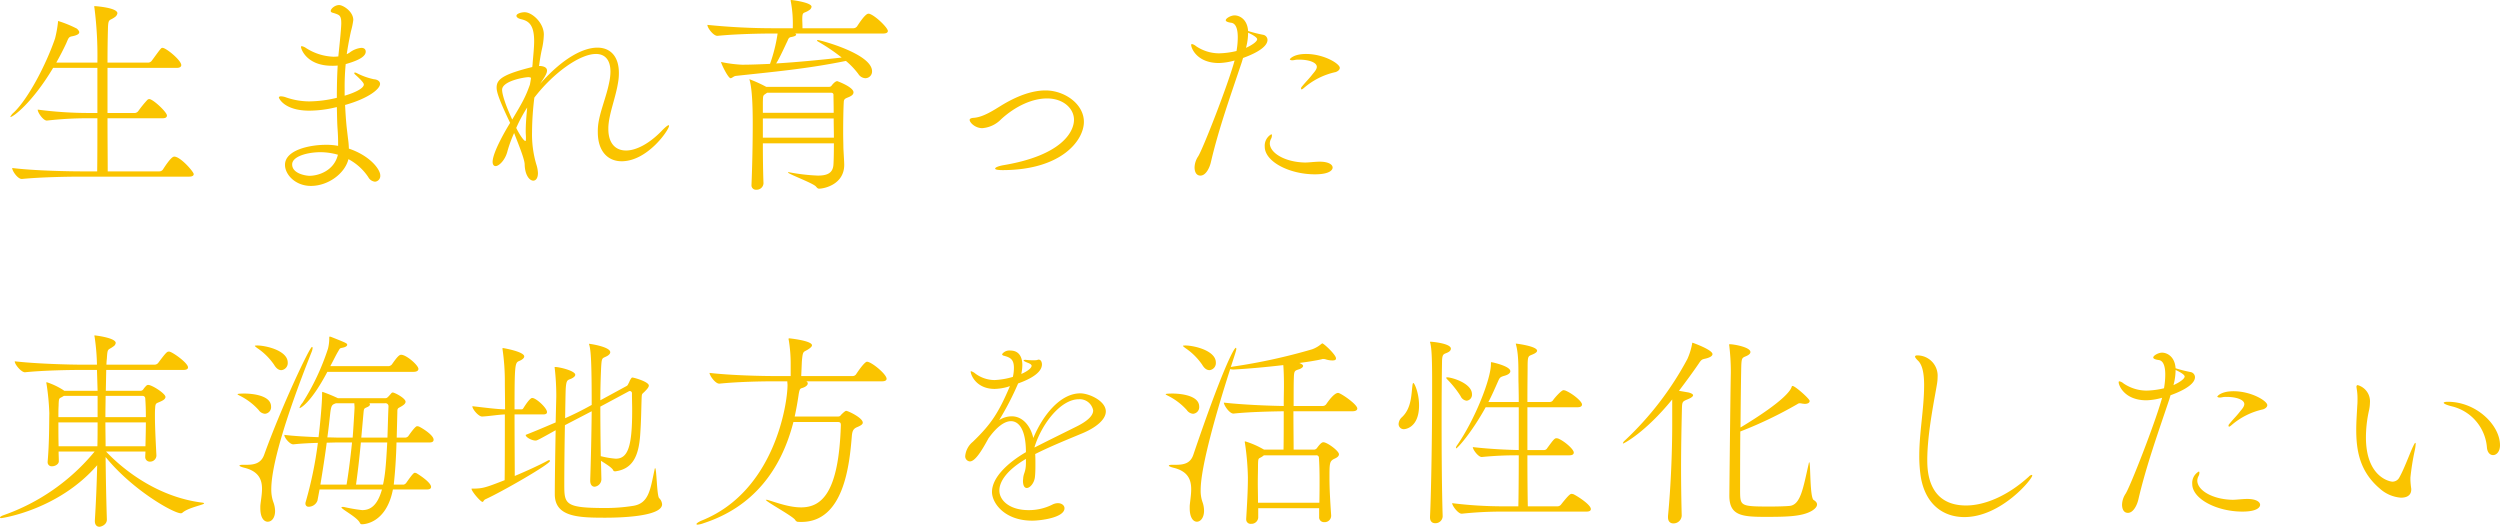 <svg xmlns="http://www.w3.org/2000/svg" width="593" height="124.95" viewBox="0 0 593 124.95">
  <path id="パス_67" data-name="パス 67" d="M42.2-4.05c-.2,0-.75,0-2.7,3.05a1.037,1.037,0,0,1-.85.45H26.4c0-3.2-.05-7.8-.05-12.6h13.1c.75,0,1-.3,1-.65,0-.8-3.3-3.9-4.2-3.9a.7.7,0,0,0-.45.2,25.788,25.788,0,0,0-2.15,2.65,1.185,1.185,0,0,1-.75.45H26.35V-25.1H42.8c.8,0,1.05-.35,1.05-.65,0-1.15-3.6-4.1-4.45-4.1a.416.416,0,0,0-.35.15c-.45.45-1.7,2.25-2.2,2.9a1.1,1.1,0,0,1-.8.45h-9.7c0-3.3.05-6.05.1-7.8.05-2.85.35-2,1.65-3a1.371,1.371,0,0,0,.6-.9c0-1.35-5.3-1.7-5.4-1.7a.108.108,0,0,0-.1.1.88.88,0,0,0,.05.3,89.9,89.9,0,0,1,.7,13H14.2c.85-1.5,1.65-3.05,2.35-4.55.55-1.25.55-1.55,1.45-1.7,1.25-.25,1.65-.6,1.65-.95,0-.3-.35-.65-.55-.85a26.964,26.964,0,0,0-4.4-1.8c-.1,0-.1.05-.1.1v.2a27.2,27.2,0,0,1-.7,3.85C11.75-25.8,7.5-17.7,4.1-14.5a3.113,3.113,0,0,0-.8,1c0,.05,0,.05.05.05.6,0,5.15-3.35,10.1-11.65h10.5v10.7h-2.1A93.311,93.311,0,0,1,9.8-15.2v.05c0,.65,1.3,2.55,2.15,2.55H12a84.252,84.252,0,0,1,9.6-.55h2.35c0,4.8,0,9.45-.05,12.6H20.25c-2.9,0-11.3-.15-16.5-.8v.05c0,.65,1.3,2.55,2.25,2.55h.05C10.6.8,17.15.7,19.95.7H45.7c.85,0,1.1-.3,1.1-.6C46.8-.45,43.65-4.05,42.2-4.05ZM81.05-6.6a14.394,14.394,0,0,0-2.95-.25c-3.7,0-9.65,1.2-9.65,4.75,0,2.3,2.45,5,6.15,5,4.05,0,8.05-2.9,8.9-6.35A13.016,13.016,0,0,1,88.2.8a2.046,2.046,0,0,0,1.6,1.1A1.372,1.372,0,0,0,91.05.4c0-1.4-2.4-4.65-7.45-6.35a18.627,18.627,0,0,0-.2-2.35l-.3-2.55c-.2-1.85-.3-3.65-.4-5.45,5.55-1.55,8.3-3.8,8.3-5,0-.6-.6-1.05-1.45-1.1a16.037,16.037,0,0,1-4.15-1.5,1.272,1.272,0,0,0-.35-.1c-.15,0-.15.05-.15.15s0,.15.05.2c1.8,1.6,2.2,2.2,2.2,2.5,0,.8-1.7,1.8-4.55,2.65v-1.7a56.259,56.259,0,0,1,.25-5.8c3.6-1,4.75-2,4.75-2.95,0-.2-.05-.9-1.05-.9a5.418,5.418,0,0,0-2.8,1.15c-.2.1-.4.25-.65.35.2-1.4.45-2.8.75-4.25,0-.05.25-1.2.25-1.2a17.975,17.975,0,0,0,.55-2.65C84.65-38.5,82.2-40,81.3-40c-1.05,0-2,.9-2,1.4,0,.2.15.35.55.45l.35.1c1.1.4,1.6.45,1.6,2.35,0,1.45-.65,7.35-.7,7.9h-.15a8.1,8.1,0,0,1-1.1.05,12.879,12.879,0,0,1-6.4-2.05,2.823,2.823,0,0,0-1-.45.183.183,0,0,0-.2.2c0,.5,1.35,4.45,7.35,4.45a12.184,12.184,0,0,0,1.35-.05c-.15,2.45-.2,5.05-.2,7.65a28.45,28.45,0,0,1-6.5.85,16.827,16.827,0,0,1-5.55-.95,3.96,3.96,0,0,0-1.2-.25c-.3,0-.5.1-.5.3,0,.1,1.2,3.1,7.25,3.1a27.009,27.009,0,0,0,5.15-.55l1.35-.3c.05,1.7.05,3.3.15,4.9.1,1.35.15,2.45.15,3.55ZM81-4.5c-.9,3.8-4.6,5-6.75,5-.7,0-4.1-.45-4.1-2.7,0-1.95,3.75-2.9,6.7-2.9A15.388,15.388,0,0,1,81-4.5Zm64.15-6.45c.1-3.2,1.7-6.9,2.3-10.65a12.63,12.63,0,0,0,.2-2.3c0-3.9-2-6-5.1-6-3.15,0-7.95,2.2-13.6,8.6,1-1.5,1.65-2.4,1.65-3.15,0-.55-.4-1-1.6-1.1h-.3c0-.1.05-.15.05-.25.1-.8.3-2.15.6-3.55a17.611,17.611,0,0,0,.5-3.65c0-2.8-2.8-5.3-4.55-5.3-.85,0-1.95.35-1.95.85,0,.35.45.65,1.1.8,1.7.4,3.1,1.2,3.1,5.2,0,1.55-.2,3.3-.35,5.15a9.545,9.545,0,0,1-.1,1c-7.05,1.75-8.45,2.95-8.45,4.85,0,.95.35,2.45,3.2,8.4-.9,1.45-4.15,6.95-4.15,9.25,0,.65.3,1,.7,1,.85,0,2.35-1.5,2.85-3.65a30.215,30.215,0,0,1,1.55-4.2c1,2.6,2.45,6.1,2.5,7.4.05,2.6,1.15,3.9,2.05,3.9.6,0,1.1-.6,1.1-1.8a7.62,7.62,0,0,0-.4-2.1,25.161,25.161,0,0,1-1-7.6,69.087,69.087,0,0,1,.55-8.2c4.45-5.8,10.75-10.35,14.6-10.35,2.15,0,3.45,1.4,3.45,4.2a12.519,12.519,0,0,1-.3,2.55c-.7,3.6-2.35,7.2-2.65,10.4a13.574,13.574,0,0,0-.05,1.4c0,4.55,2.4,6.9,5.65,6.9,6.15,0,11.25-7.45,11.25-8.4,0-.1-.05-.15-.1-.15-.2,0-.75.4-1.75,1.45-2.95,3-6,4.55-8.35,4.55-2.5,0-4.2-1.7-4.2-5.1Zm-18.6-10.2c-1.05,3-1.85,4.35-4.2,8.3-1.55-3.3-2.4-5.95-2.4-7.05,0-2.05,5.05-2.95,6.2-3a1.391,1.391,0,0,1,.65.15C126.75-22.25,126.65-21.7,126.55-21.15ZM125.6-8.3c0,.4-.05.55-.15.55-.2,0-1.05-.9-2.15-3.1a34.188,34.188,0,0,1,2.6-4.85c-.2,2.05-.35,4.05-.35,5.7,0,.5.05.9.05,1.3Zm73.85-13.65c-.5,0-1.15.8-1.3,1a.725.725,0,0,1-.65.35H182.6a33.039,33.039,0,0,0-3.95-1.8h-.05c0,.05.05.15.1.35.6,2.35.7,6.6.7,10.25,0,4.15-.1,9.75-.3,14.55V2.8a1.041,1.041,0,0,0,1.15,1,1.613,1.613,0,0,0,1.7-1.5V2.25c-.1-2.5-.15-6.05-.15-9.45h16.85c0,2.3-.05,4.2-.1,4.95-.1,2-1.3,2.7-3.7,2.7a45.575,45.575,0,0,1-6.6-.75,1.243,1.243,0,0,0-.4-.05.175.175,0,0,0-.1.05c0,.35,6,2.55,6.65,3.35.3.35.45.5.75.5,1.2,0,5.95-1,5.95-5.65,0-.8-.2-3.65-.2-4.2,0-.75-.05-2.05-.05-3.55,0-2.55.05-5.65.15-7.25.05-.75.6-.8,1.35-1.15.3-.15.95-.45.95-1.05C203.3-20.55,199.5-21.95,199.45-21.95Zm7.7-15.95a.634.634,0,0,0-.3-.05c-.2,0-.8.05-2.7,3a1.134,1.134,0,0,1-.9.45H191.2c0-.75-.05-1.7-.05-2.05,0-2.1.3-1.3,1.65-2.25a1.12,1.12,0,0,0,.55-.8c0-1-4.5-1.6-4.85-1.6-.1,0-.1.05-.1.1a1.126,1.126,0,0,0,.05.35,28.723,28.723,0,0,1,.45,6v.25h-4.45a155.41,155.41,0,0,1-15.8-.8v.05c0,.65,1.4,2.55,2.35,2.55h.05c4.55-.45,10.45-.55,13.2-.55h1.05a37.832,37.832,0,0,1-1.8,7.2c-2.3.1-4.55.2-6.65.2a30.937,30.937,0,0,1-4.5-.55c-.25-.05-.35-.1-.4-.1s-.05,0-.05.05c0,.35,1.65,3.8,2.25,3.8.35,0,.7-.5,1.3-.55,8.65-.95,16.8-1.65,26.05-3.55a18.336,18.336,0,0,1,2.95,3.1,2.077,2.077,0,0,0,1.65,1,1.592,1.592,0,0,0,1.6-1.65c0-4.15-12.35-7.4-12.85-7.4-.15,0-.2.05-.2.1a.268.268,0,0,0,.15.2,47.319,47.319,0,0,1,5.7,3.85c-5.4.6-10.65,1.1-15.55,1.4.9-1.4,2.15-4.25,2.7-5.35.15-.35.25-.8.8-.9.85-.15,1.25-.35,1.25-.6,0-.1-.1-.15-.25-.25h20.9c.85,0,1.1-.3,1.1-.6C211.45-34.6,208.6-37.4,207.15-37.9ZM198.6-14.45H181.8v-2.5c.05-1.7,0-1.55.8-2.1l.2-.15H198c.55,0,.55.45.55.45C198.55-17.85,198.6-16.3,198.6-14.45Zm.05,5.9H181.8V-13.1h16.8C198.6-11.6,198.65-10.05,198.65-8.55Zm59.3-3.75c0-4.25-4.6-7.45-9.1-7.45-3.5,0-7.1,1.55-10.2,3.4-2.05,1.25-4.55,2.95-6.85,3.1-.7.05-.95.25-.95.5,0,.6,1.3,1.95,3,1.95a6.967,6.967,0,0,0,4.45-2.1c3.55-3.25,7.55-4.95,10.9-4.95,3.95,0,6.4,2.45,6.4,5.05,0,2.9-2.95,8.5-16.85,10.8-1.05.2-1.85.5-1.85.8,0,.2.5.35,1.75.35C252.55-.85,257.95-7.85,257.95-12.3ZM295.7-27.45c1.1-.4,5.8-2.1,5.8-4.3a1.254,1.254,0,0,0-1.05-1.2,30.389,30.389,0,0,1-3.55-.9c-.2-2.9-2.15-3.7-3.2-3.7-.9,0-2.1.7-2.1,1.15,0,.3.55.5,1.3.6,1.15.15,1.55,1.6,1.55,3.45a18.713,18.713,0,0,1-.3,3.25,19.421,19.421,0,0,1-4.15.55,9.771,9.771,0,0,1-5.45-1.7,2.195,2.195,0,0,0-.95-.5c-.15,0-.2.05-.2.25,0,.7,1.35,4.25,6.6,4.25a15.2,15.2,0,0,0,3.7-.6C292.1-21,286.15-5.8,285.05-4.1a4.953,4.953,0,0,0-.85,2.6c0,.35.05,1.95,1.4,1.95,1.3,0,2.2-1.9,2.5-3.3,1.85-7.9,4.65-15.7,7.3-23.6Zm18,24.6c-1.45.05-2.4.2-3.3.2-4.85-.1-8.35-2.3-8.35-4.55a2.459,2.459,0,0,1,.25-1,1.729,1.729,0,0,0,.25-.85q0-.3-.15-.3a3.121,3.121,0,0,0-1.55,2.95c0,3.55,5.85,6.55,11.9,6.55,3.6,0,4.2-1.1,4.2-1.6,0-.75-1.05-1.4-3.05-1.4Zm3.95-21.25c.45-.15,1-.5,1-1,0-1-3.8-3.3-8-3.3-3,0-3.85,1.2-3.85,1.25,0,.15.25.25.6.25a3.922,3.922,0,0,0,.7-.1,4.882,4.882,0,0,1,.95-.05c2.25,0,4.15.65,4.15,1.7,0,.65-.7,1.35-1.05,1.8-.85,1.1-1.25,1.4-2.5,2.9a.7.7,0,0,0-.2.45c0,.1.05.2.15.2s.25-.1.5-.3A16.948,16.948,0,0,1,317.65-24.1ZM296.9-33.45c.65.3,2.15,1.05,2.15,1.55,0,.55-1.2,1.4-2.65,2.05A14.107,14.107,0,0,0,296.9-33.45ZM48.65,78C38.6,76.7,30.55,70.7,26,65.9h9.35c0,.4-.05.8-.05,1.2a1.088,1.088,0,0,0,1.15,1.2,1.482,1.482,0,0,0,1.5-1.4v-.1c-.15-2.95-.35-6.7-.35-9.3,0-.7,0-1.35.05-1.85.05-1.3.3-1.15,1.15-1.55.45-.2,1.3-.55,1.3-1.15,0-.8-3.2-2.85-4.1-2.85a.665.665,0,0,0-.4.15,5.623,5.623,0,0,0-.8.95.781.781,0,0,1-.6.3H25.95l.1-4.95h18.3c.85,0,1.1-.3,1.1-.6,0-1-3.25-3.35-4.25-3.7a.634.634,0,0,0-.3-.05c-.4,0-.6.1-2.5,2.65a1.114,1.114,0,0,1-.85.45H26.1a13.209,13.209,0,0,1,.1-1.45c.15-2.6.25-1.9,1.5-2.85a1.191,1.191,0,0,0,.6-.85c0-1.25-5-1.8-5-1.8-.05,0-.05,0-.05.05a.976.976,0,0,0,.05.35,51.708,51.708,0,0,1,.55,6.55h-3.6c-2.9,0-10.75-.2-15.9-.8v.05c0,.7,1.55,2.55,2.4,2.55H6.8c4.45-.45,10.45-.55,13.25-.55h3.8L24,51.5H16.1l-.2-.15a16.955,16.955,0,0,0-4-1.9c-.05,0-.05.05-.05.1a1.407,1.407,0,0,0,.05.4,57.947,57.947,0,0,1,.65,6.85c-.05,2.55,0,6.95-.4,11.5v.15a.945.945,0,0,0,1.05.95c.75,0,1.6-.5,1.6-1.2,0-.75-.05-1.55-.05-2.3H23.3A49.042,49.042,0,0,1,1.7,81c-.55.2-.85.4-.85.55q0,.15.3.15c.15,0,13.5-1.9,22.75-12.55-.1,4.55-.3,9.1-.55,13.1v.15c0,.95.5,1.35,1.1,1.35.35,0,1.75-.45,1.75-1.7V82c-.15-4.65-.25-9.75-.3-14.8C32.2,75,42,80.55,43.75,80.55a.611.611,0,0,0,.45-.2c1.45-1.2,5.05-1.8,5.05-2.15C49.25,78.1,49.1,78.05,48.65,78ZM35.45,59c0,1.7-.05,3.55-.1,5.65H25.9c0-1.9-.05-3.8-.05-5.65ZM24,59c0,1.85,0,3.75-.05,5.65h-9.2c-.05-2-.05-3.9-.05-5.65Zm11.45-1.25h-9.6c0-1.75.05-3.45.05-5.05h8.8a.616.616,0,0,1,.6.55C35.4,54.55,35.45,56,35.45,57.75ZM24,57.75H14.7c0-1,0-1.9.05-2.7.05-2.1.15-1.65,1-2.2L16,52.7h8ZM102.15,74.9c.75,0,.95-.3.95-.6,0-1.15-3.25-3.15-3.55-3.3a1.768,1.768,0,0,0-.3-.05c-.2,0-.45.1-2.05,2.4a1.108,1.108,0,0,1-.6.4H94.25c.35-3.2.55-6.4.65-10h7.85c.75,0,.95-.3.95-.65,0-1.2-3.2-3.05-3.55-3.15-.1,0-.2-.05-.35-.05s-.5.05-2.1,2.35a1.031,1.031,0,0,1-.7.35H94.95l.15-5.95c0-.75,0-.95.5-1.2.95-.5,1.45-.9,1.45-1.35,0-.85-2.6-2.2-3.05-2.2a.432.432,0,0,0-.3.15c-.95,1.1-1.05,1.2-1.5,1.2H81a37.989,37.989,0,0,0-3.65-1.5c-.05,0-.1,0-.1.5v.25c0,2.35-.7,9.15-.85,10-2.65-.1-5.7-.25-8.1-.55V62c0,.65,1.3,2.2,2.1,2.2h.05c1.85-.2,3.9-.3,5.8-.35a92.234,92.234,0,0,1-2.9,14.05.976.976,0,0,0-.05.35.722.722,0,0,0,.8.75,2.236,2.236,0,0,0,2.05-1.45l.5-2.65h14.8c-1.1,3.95-2.85,4.9-4.7,4.9a39.435,39.435,0,0,1-4.35-.75h-.25c-.2,0-.3,0-.3.1,0,.45,3.7,2.3,4.35,3.65a.543.543,0,0,0,.6.35c.1,0,5.65,0,7.25-8.25ZM62.6,79.35c0,2.25.85,3.2,1.75,3.2,1,0,1.75-1,1.75-2.55a6.39,6.39,0,0,0-.45-2.2,8.92,8.92,0,0,1-.45-2.95c0-5.05,2.8-15.55,9.6-32.65a2.964,2.964,0,0,0,.2-.85c0-.15-.05-.25-.15-.25-.55,0-7.2,14.1-11.35,25.6-.75,2.05-2.4,2.35-4.2,2.35h-.85c-.45,0-.8.05-.8.2,0,.1.35.3,1.15.5,3.45.85,4.2,2.85,4.2,5,0,1.4-.3,2.85-.4,4.05ZM98.95,47c.85,0,1.15-.35,1.15-.7,0-.85-2.85-3.35-4.1-3.35-.45,0-.95.5-2.2,2.3a1.278,1.278,0,0,1-.7.4H79.2c.75-1.4,1.35-2.65,1.8-3.4s.4-.85,1-.95c.85-.15,1.2-.45,1.2-.7,0-.35-.05-.4-3.85-1.9a.88.88,0,0,0-.3-.05c-.1,0-.1.05-.1.35a10.144,10.144,0,0,1-.3,2.5A56.213,56.213,0,0,1,72.6,54.35a3.61,3.61,0,0,0-.7,1.15c0,.05,0,.1.05.1s2.45-.85,6.55-8.6ZM85.3,73.75c.45-3.25.8-6.3,1.15-10H92.7c-.3,5.9-.55,8-1,10Zm-8.45,0c.55-3.35,1.1-6.85,1.5-9.95,1.05,0,1.95-.05,2.65-.05h3.35c-.4,4-.95,8.05-1.3,10Zm9.7-11.15L87,57.55c.2-2.05.05-1.75,1.1-2.25.3-.15.5-.35.5-.55a.432.432,0,0,0-.15-.3H92.2a.7.7,0,0,1,.8.75v.1c-.1,2-.15,4.6-.25,7.3Zm-5.35,0c-.65,0-1.6-.05-2.7-.05.3-2.15.5-4.05.65-5.45.25-2.25.45-2.3,1.4-2.65H84.9c0,.3.05.65.05,1.05,0,.3-.35,6.1-.45,7.1Zm-13.6-16a1.687,1.687,0,0,0,1.5-1.8c0-2.8-5-4-7.1-4.05-.65,0-.7.05-.7.1s.15.2.55.5a15.038,15.038,0,0,1,4,3.95C66.4,46.25,67,46.6,67.6,46.6ZM63.7,56.95a1.581,1.581,0,0,0,1.45-1.7c0-3.1-5.95-3.1-6.3-3.1-.1,0-1.65,0-1.65.15,0,.1.2.2.6.4a15.067,15.067,0,0,1,4.4,3.35A1.973,1.973,0,0,0,63.7,56.95Zm93.5,20c-.55-.55-.6-7.1-.95-7.1-.05,0-.1.1-.15.4-1,4.6-1.3,8-5.15,8.55a40.94,40.94,0,0,1-6.45.5c-9.7,0-9.8-.9-9.8-5.65,0-3.1.05-9,.15-14l6.35-3.3c-.05,5.5-.2,11.95-.35,16.3v.15c0,1.05.5,1.45,1.05,1.45a1.8,1.8,0,0,0,1.6-1.7v-.1l-.1-4.35c1.25.8,2.75,1.7,2.95,2.35,0,0,.05.15.45.15,4.2-.55,5.55-3.75,5.9-8.6.25-3.5.25-6.35.35-8.9.05-.85.05-.8.6-1.3.7-.7,1.1-1.15,1.1-1.55,0-.9-3.55-1.9-3.9-1.9a.26.26,0,0,0-.2.1,3.321,3.321,0,0,0-.55,1c-.2.3-.3.75-.6.9l-6.25,3.4c0-3.05.1-5.9.2-8,.15-2.4.3-1.85,1.5-2.55.4-.25.65-.55.65-.85,0-1.3-4.8-2-5-2a.049.049,0,0,0-.05.05,1.611,1.611,0,0,1,.1.3c.35,1.35.55,3.85.55,14.15-2.25,1.25-4.05,2.15-6.3,3.15.05-3.5.1-6.35.15-7.15.15-2.05.45-1.85,1.35-2.25q.9-.45.9-.9c0-.95-3.75-1.85-4.75-1.85-.1,0-.15,0-.15.15a1.768,1.768,0,0,1,.05.3,58.489,58.489,0,0,1,.35,5.95v.7L132.65,59c-2,.85-4.3,1.85-7.1,2.95V62c0,.5,1.4,1.3,2.35,1.3.3,0,.55-.1,4.75-2.45-.1,5.45-.2,11.8-.2,15.2,0,5.4,5.65,5.55,12,5.55,2.7,0,13.45-.15,13.45-3.2A2.326,2.326,0,0,0,157.2,76.95Zm-25.9-8.8a.183.183,0,0,0-.2-.2.8.8,0,0,0-.4.15c-1.95,1.05-4.9,2.4-7.75,3.6,0-2.9-.05-9.05-.05-14.6h6.8c.7,0,.9-.25.9-.55,0-1-2.6-3.35-3.5-3.35-.15,0-.6.05-2,2.25-.15.25-.25.45-.55.45H122.9c0-10.5.1-11.05,1.05-11.45.75-.3,1.25-.7,1.25-1.1,0-1.15-5-2-5.1-2-.05,0-.05.05-.05.1v.2a52.946,52.946,0,0,1,.55,7.8c0,1.45.05,3.8.05,6.45-1.95-.05-3.85-.3-7.75-.75v.05c0,.65,1.45,2.4,2.3,2.4h.05c1.8-.1,3.4-.4,5.35-.5,0,5.75,0,12.55-.05,15.6-4.75,1.85-5.25,2-7.8,2a.049.049,0,0,0-.05.05c0,.6,2.15,3.1,2.6,3.1.25,0,.25-.45.75-.65C120,75.4,131.3,68.9,131.3,68.15Zm19.45-16c0,1.2.05,2.6.05,4.05,0,8.5-1,11.4-3.9,11.4a21.056,21.056,0,0,1-3.55-.6c-.05-3.55-.1-7.8-.1-11.75l6.7-3.6a.711.711,0,0,1,.3-.1A.532.532,0,0,1,150.75,52.15Zm31.75,25.2c0,.45,6.75,4.05,7,4.85,0,.05.4.35.4.35a7.385,7.385,0,0,0,1.05.05c10.1,0,11.4-13.65,11.95-20.3.1-1.2.3-1.8,1.3-2.2.95-.4,1.3-.7,1.3-1.05,0-1.15-3.5-2.8-3.95-2.8-.25,0-1.05.8-1.15.9-.2.2-.25.45-.8.45H189.35q.525-2.4.9-4.95c.3-2.05.5-1.6,1.25-1.95.6-.25.95-.6.95-.95,0-.2-.1-.35-.35-.5h17.95c.85,0,1.1-.3,1.1-.6,0-1.1-3.6-4.05-4.65-4.05-.4,0-1.45,1.25-2.6,3a1,1,0,0,1-.85.4H190.9l.15-3.45c.25-2.85.35-2.05,1.75-3.05.4-.3.65-.55.65-.8,0-1.1-5.35-1.65-5.4-1.65a.133.133,0,0,0-.15.15.88.88,0,0,0,.05.3,34.717,34.717,0,0,1,.45,5.85V48h-3.9c-2.9,0-10.2-.15-15.35-.75,0,.6,1.35,2.55,2.3,2.55h.05c4.45-.45,9.95-.55,12.75-.55h3.35c0,.3.05.6.05.9,0,4.35-3.05,25.15-20.3,32.1-.75.3-1.3.7-1.3.85,0,.1.1.15.25.15a5.485,5.485,0,0,0,1.45-.35c11.65-3.8,18.35-12.5,21.3-24h10.5c.7,0,.75.3.75.8-.5,16-4.55,19.45-9.45,19.45-2.7,0-5.55-1.05-7.7-1.7a1.54,1.54,0,0,0-.55-.1Zm61.7-8.6c-.05,2.1-.55,2.2-.65,3.5,0,.2-.05.4-.05.6,0,1.2.4,1.7.9,1.7.8,0,1.85-1.25,1.95-2.75.1-1,.1-2,.1-2.95,0-.8,0-1.6-.05-2.35,3.45-1.75,7.9-3.55,11.25-4.95,3.1-1.3,5.5-3.2,5.5-5.15,0-2.5-3.95-4.3-6.05-4.3-4.8,0-8.95,5.3-11.15,10.6-.65-2.9-2.55-5.15-5.1-5.15a5.593,5.593,0,0,0-3,.9,68.437,68.437,0,0,0,4.5-8.7c5.35-1.9,5.65-3.8,5.65-4.55,0-.1-.05-1.1-.8-1.1a1.272,1.272,0,0,0-.35.1,4.654,4.654,0,0,1-1.05.05,10.042,10.042,0,0,1-1.2-.05c-.2,0-.35-.05-.5-.05q-.45,0-.45.15c0,.1.25.25.85.5,1,.35,1.05.65,1.05.75,0,.85-2.15,1.85-2.45,1.95a10.037,10.037,0,0,0,.25-2.1c0-.95-.2-3.45-2.85-3.45a2.13,2.13,0,0,0-1.95.85c0,.2.2.35.5.4,1.45.4,2.3.85,2.3,2.85a9.149,9.149,0,0,1-.25,2.15,18.063,18.063,0,0,1-4.35.75,7.746,7.746,0,0,1-4.5-1.5,2.887,2.887,0,0,0-1.05-.6c-.1,0-.1,0-.1.1,0,.7,1.25,4.1,5.7,4.1a12.455,12.455,0,0,0,2.95-.45c.2-.05.4-.15.65-.2-2.75,6.45-4.5,9.05-8.8,13.2a4.954,4.954,0,0,0-1.8,3.35,1.208,1.208,0,0,0,1.1,1.3c1.2,0,2.7-2.3,4.4-5.45,2.1-2.95,3.95-4.1,5.35-4.1,1.9,0,3.55,2.05,3.55,7.35-4.2,2.45-8.05,5.95-8.05,9.45,0,2.6,2.95,6.8,9.55,6.8,1.95,0,7.65-.7,7.65-2.95,0-.65-.65-1.2-1.55-1.2a3.008,3.008,0,0,0-1.35.35,12.326,12.326,0,0,1-5.65,1.3c-4.45,0-6.9-2.3-6.9-4.65,0-2.15,1.8-4.85,6.3-7.5Zm2.05-3.95c1.85-5.8,6.35-11.3,10.5-11.3a3.238,3.238,0,0,1,3.4,2.65c0,1.45-1.8,2.75-3.9,3.8-3,1.5-7.2,3.55-10,5ZM316.6,81.05c-.25-3.75-.4-6.45-.4-8.8,0-3.4,0-4,1-4.55.4-.2,1.25-.5,1.25-1.15,0-.8-2.8-2.85-3.7-2.85-.3,0-.7.25-1.5,1.35a.882.882,0,0,1-.75.4h-4.8c0-2-.05-5.65-.05-9.1h14c.9,0,1.15-.35,1.15-.65,0-1-3.95-3.7-4.55-3.7-.95,0-2.4,2.05-2.8,2.65a1.037,1.037,0,0,1-.85.45h-6.9c0-3,0-5.65.05-6.6.05-1.85.2-1.75,1.35-2.15.4-.15.85-.45.85-.75,0-.2-.25-.45-.9-.7,2.2-.3,4.1-.6,5.35-.9a.741.741,0,0,1,.35-.05,1.865,1.865,0,0,1,.6.1,5.15,5.15,0,0,0,1.55.25c.6,0,.85-.15.85-.5,0-.85-2.9-3.55-3.25-3.55-.05,0-.1.05-.25.15a7.1,7.1,0,0,1-2.15,1.25,137.619,137.619,0,0,1-18.75,4.1l-.55.1c1.3-3.95,1.3-4.05,1.3-4.3,0-.15-.05-.25-.1-.25-.5,0-3.45,5.8-10.1,25.4-.7,2.05-2.3,2.35-4.15,2.35h-.85c-.45,0-.8.05-.8.2,0,.1.3.3,1.1.5,3.5.85,4.2,2.9,4.2,5.1,0,1.35-.25,2.75-.35,3.95v.55c0,2.25.85,3.2,1.7,3.2.9,0,1.7-1,1.7-2.6a6.173,6.173,0,0,0-.4-2.15,8.063,8.063,0,0,1-.4-2.8c0-5.55,3.85-18.85,7-28.65a3.026,3.026,0,0,0,.75.1c3.05-.15,7.65-.55,11.85-1.05.1,1.2.15,3.15.15,4.4v.75c0,.8-.05,2.5-.05,4.55-3.6-.05-9.75-.3-14.2-.8,0,.65,1.35,2.6,2.25,2.6h.05c3.8-.4,8.75-.5,11.9-.55,0,3.35,0,7.15-.05,9.1h-4.6l-.2-.1a21.148,21.148,0,0,0-4.25-1.85.133.133,0,0,0-.15.15,2.166,2.166,0,0,1,.05.25,62.388,62.388,0,0,1,.7,8.1c0,1.95-.05,4.15-.4,9.8v.15a1.035,1.035,0,0,0,1.15,1.1,1.608,1.608,0,0,0,1.7-1.45V79.35h14.45V81.4a1.139,1.139,0,0,0,1.2,1.25,1.528,1.528,0,0,0,1.65-1.45ZM313.05,66.8a.575.575,0,0,1,.65.55c.1,1.5.15,3.2.15,5.35,0,1.55,0,3.3-.05,5.35H299.25c0-1.8-.05-3.35-.05-4.75,0-1.45.05-2.85.05-4.3.05-1.75.1-1.3,1-1.9l.4-.3Zm-25.3-20.2a1.687,1.687,0,0,0,1.5-1.8c0-2.8-5-4-7.1-4.05-.65,0-.7.05-.7.1s.15.2.55.5a15.039,15.039,0,0,1,4,3.95C286.55,46.25,287.15,46.6,287.75,46.6Zm-3.9,10.35a1.581,1.581,0,0,0,1.45-1.7c0-3.1-5.95-3.1-6.3-3.1-.1,0-1.65,0-1.65.15,0,.1.2.2.6.4a15.066,15.066,0,0,1,4.4,3.35A1.973,1.973,0,0,0,283.85,56.95ZM374,76c-.1,0-.2-.05-.35-.05-.3,0-.6.1-2.5,2.5a1.1,1.1,0,0,1-.8.45h-7.1c-.05-1.85-.1-6.65-.1-12.1h9.95c.8,0,1.05-.3,1.05-.65,0-.8-2.25-2.75-3.75-3.35-.1,0-.2-.05-.35-.05-.45,0-.7.3-2.2,2.35a.847.847,0,0,1-.7.45h-4V55.4h11.9c.8,0,1.05-.3,1.05-.65,0-.8-2.45-2.75-4.05-3.35-.1,0-.2-.05-.35-.05-.45,0-1.95,1.65-2.45,2.35a.929.929,0,0,1-.75.45h-5.35c0-4.15.05-7.4.05-8.25,0-3.1.2-2.5,1.55-3.2.5-.25.7-.5.7-.7,0-1.1-4.95-1.7-5-1.7s-.05,0-.05.05.05.2.1.4c.7,2.85.45,6.35.55,9.25,0,.45.05,2,.05,4.15h-7.2c.85-1.6,1.6-3.35,2.4-5.15.3-.65.5-.8,1.35-1.05.95-.25,1.45-.65,1.45-1.1,0-1.2-4.2-2.1-4.25-2.1-.15,0-.2-.05-.3-.05,0,0-.05,0-.05.45,0,3.55-3.8,13.2-8.05,19.3a1.213,1.213,0,0,0-.25.6c0,.05,0,.1.05.1.3,0,3.6-3.6,7-9.75h7.85V65.55c-2.85-.05-7-.25-10.9-.7,0,.6,1.3,2.35,2.1,2.35h.05a83,83,0,0,1,8.75-.4c0,5.35-.05,10.3-.1,12.1h-3.85a97.917,97.917,0,0,1-11.85-.75c0,.6,1.4,2.5,2.25,2.5h.05a89.563,89.563,0,0,1,9.35-.5h20.2c.85,0,1.05-.3,1.05-.6C378.2,78.45,374.65,76.25,374,76ZM344.25,42.4c.55-.25.75-.6.75-.9,0-1.25-4.5-1.65-4.85-1.65a.108.108,0,0,0-.1.1c0,.05.05.15.1.35.25,1.25.4,3,.4,8.7v3.75c0,8.25-.2,22.35-.5,28.65v.1c0,1,.55,1.4,1.2,1.4a1.7,1.7,0,0,0,1.8-1.6v-.1c-.2-6.4-.25-15.05-.25-22.55,0-6.1.05-11.4.1-14.15C342.95,42.6,343.35,42.85,344.25,42.4Zm-8.15,7.25c-.1,0-.15.15-.2.45-.3,2.2-.2,5.5-2.5,7.65a2.328,2.328,0,0,0-.8,1.6,1.221,1.221,0,0,0,1.3,1.25c.1,0,3.55-.2,3.55-5.65C337.45,52,336.35,49.65,336.1,49.65Zm8-1.35c-.15,0-.2.05-.2.1,0,.1.05.2.2.35a23.877,23.877,0,0,1,3.2,4,1.792,1.792,0,0,0,1.45,1.1A1.422,1.422,0,0,0,350,52.3C350,49.7,345.2,48.3,344.1,48.3Zm67.3-1.05c-.1,4.5-.3,24.2-.35,29.1,0,4.7,2.85,5.05,8.5,5.05,5,0,8.75-.05,11.1-1.45q1.2-.75,1.2-1.5c0-.4-.3-.75-.8-1.05-.95-.6-.7-8.95-1.05-8.95q-.075,0-.15.45c-1.3,5.7-1.9,9.65-4.5,9.9-1.05.1-2.95.15-4.75.15-6.85,0-6.95-.15-7-3.45,0-1.65,0-7.9.05-14.35a97.8,97.8,0,0,0,13.55-6.5.931.931,0,0,1,.55-.2,3.441,3.441,0,0,1,.65.1c.2,0,.35.05.5.05.9,0,1.2-.35,1.2-.7,0-.5-3.45-3.55-4.05-3.55-.1,0-.15.05-.2.15-.15.65-1.3,3.15-12.15,9.7.05-7.2.15-14.3.2-15.05.1-1.5.25-1.5,1.2-1.9.65-.3.95-.6.95-.95,0-1.15-3.9-1.85-4.9-1.85a.133.133,0,0,0-.15.15c0,.1.05.2.05.35a52.728,52.728,0,0,1,.35,5.65Zm-11.65,33.8c-.1-3.95-.15-7.7-.15-11.15,0-5.1.1-9.75.2-14.05.05-1.8.1-1.8,1.4-2.35.75-.3,1.25-.65,1.25-.95,0-.2-.3-.45-1.05-.65l-2.3-.4c1.55-2.05,3.15-4.2,4.65-6.4.7-1.05.8-1.05,1.7-1.25,1.2-.3,1.6-.7,1.6-1.05,0-1.05-4.7-2.7-4.7-2.7-.15,0-.1.1-.15.35a15.334,15.334,0,0,1-1.1,3.5A74.717,74.717,0,0,1,386.25,63.3a1.284,1.284,0,0,0-.45.65c0,.05,0,.05.05.05.2,0,5.25-2.6,11.65-10.45v6.1c0,5.95-.3,14.3-1,21.55v.3c0,1.05.6,1.45,1.25,1.45a1.937,1.937,0,0,0,2-1.8ZM482.9,71.6a.133.133,0,0,0-.15-.15,1.19,1.19,0,0,0-.65.4c-5,4.55-10.45,6.85-14.9,6.85-9.1,0-9.2-8.4-9.2-10.8,0-6.45,1.8-14.85,2.3-18a10.1,10.1,0,0,0,.15-1.65,4.819,4.819,0,0,0-4.85-5.15c-.3,0-.5.1-.5.3,0,.15.2.45.65.9,1.1,1,1.5,3.1,1.5,5.85,0,5.55-1.15,11.2-1.15,16.75a32.962,32.962,0,0,0,.35,4.95c1.05,6.45,5.2,9.6,10.35,9.6C475.5,81.45,482.9,72.45,482.9,71.6Zm32.8-19.05c1.1-.4,5.8-2.1,5.8-4.3a1.254,1.254,0,0,0-1.05-1.2,30.389,30.389,0,0,1-3.55-.9c-.2-2.9-2.15-3.7-3.2-3.7-.9,0-2.1.7-2.1,1.15,0,.3.55.5,1.3.6,1.15.15,1.55,1.6,1.55,3.45a18.719,18.719,0,0,1-.3,3.25,19.422,19.422,0,0,1-4.15.55,9.771,9.771,0,0,1-5.45-1.7,2.195,2.195,0,0,0-.95-.5c-.15,0-.2.05-.2.25,0,.7,1.35,4.25,6.6,4.25a15.2,15.2,0,0,0,3.7-.6c-1.6,5.85-7.55,21.05-8.65,22.75a4.953,4.953,0,0,0-.85,2.6c0,.35.05,1.95,1.4,1.95,1.3,0,2.2-1.9,2.5-3.3,1.85-7.9,4.65-15.7,7.3-23.6Zm18,24.6c-1.45.05-2.4.2-3.3.2-4.85-.1-8.35-2.3-8.35-4.55a2.46,2.46,0,0,1,.25-1,1.729,1.729,0,0,0,.25-.85q0-.3-.15-.3a3.121,3.121,0,0,0-1.55,2.95c0,3.55,5.85,6.55,11.9,6.55,3.6,0,4.2-1.1,4.2-1.6,0-.75-1.05-1.4-3.05-1.4Zm3.95-21.25c.45-.15,1-.5,1-1,0-1-3.8-3.3-8-3.3-3,0-3.85,1.2-3.85,1.25,0,.15.25.25.6.25a3.922,3.922,0,0,0,.7-.1,4.882,4.882,0,0,1,.95-.05c2.25,0,4.15.65,4.15,1.7,0,.65-.7,1.35-1.05,1.8-.85,1.1-1.25,1.4-2.5,2.9a.7.7,0,0,0-.2.45c0,.1.05.2.15.2s.25-.1.5-.3A16.948,16.948,0,0,1,537.65,55.9ZM516.9,46.55c.65.3,2.15,1.05,2.15,1.55,0,.55-1.2,1.4-2.65,2.05A14.108,14.108,0,0,0,516.9,46.55Zm55.9,28.2a20.053,20.053,0,0,1-.2-2.1V72.1a57.7,57.7,0,0,1,1.05-6.55,9.391,9.391,0,0,0,.2-1.4c0-.2,0-.3-.1-.3s-.3.35-.75,1.35c-.85,1.95-2,5.05-3,6.8a1.844,1.844,0,0,1-1.65,1.05c-.65,0-6.3-1.1-6.3-10.5a29.43,29.43,0,0,1,.75-6.5,8.8,8.8,0,0,0,.2-1.7,4,4,0,0,0-2.9-4.2q-.3,0-.3.45c0,.1.05.2.05.35a13.529,13.529,0,0,1,.2,2.55c0,.45,0,.95-.05,1.45-.1,1.95-.25,3.9-.25,5.8,0,5.2.95,10,5.6,13.95a8.4,8.4,0,0,0,5,2.15c2.3,0,2.45-1.4,2.45-1.95Zm19.4-8c.8,0,1.65-.8,1.65-2.35,0-4.75-5.6-10.3-12.4-10.3-.6,0-.95.1-.95.25,0,.2.7.55,2.2.9a10.91,10.91,0,0,1,8.05,9.7C590.85,66.15,591.5,66.75,592.2,66.75Z" transform="translate(-0.85 41.2)" fill="#fac400"/>
</svg>
